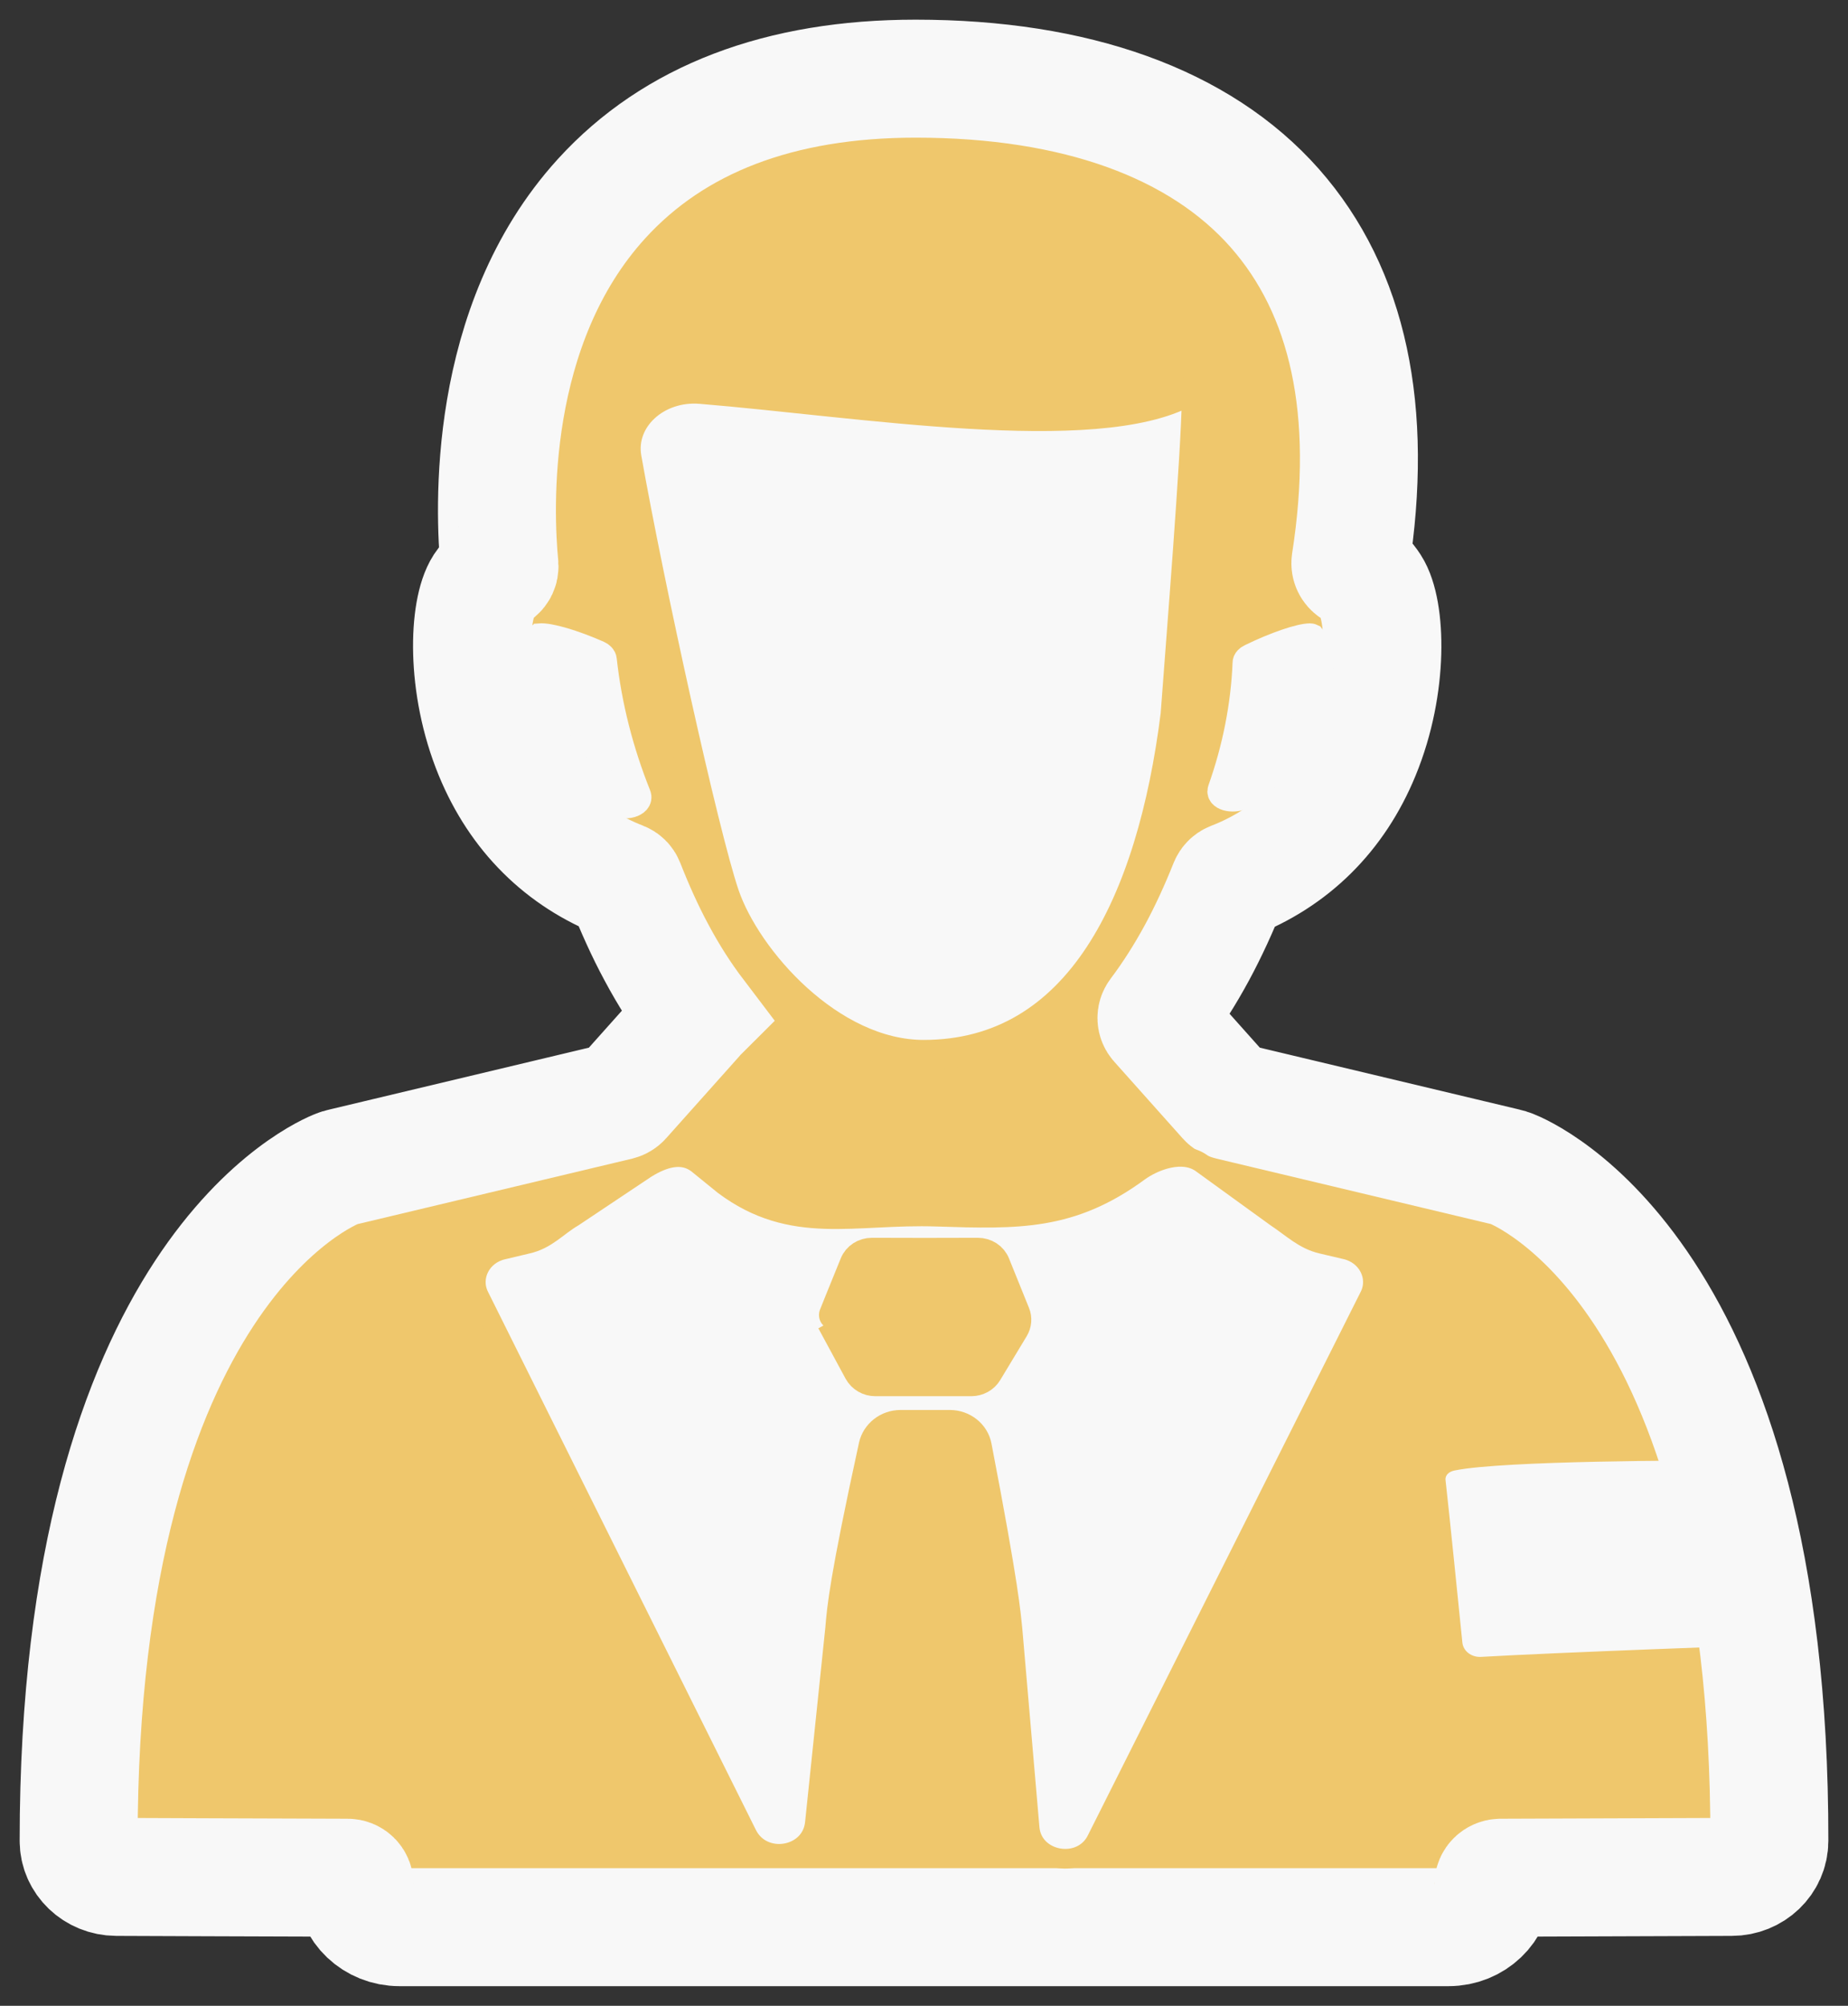 <?xml version="1.0" encoding="UTF-8"?> <svg xmlns="http://www.w3.org/2000/svg" width="47" height="51" viewBox="0 0 47 51" fill="none"><rect x="0" y="0" width="47" height="51" fill="#333333" stroke="none"/> <path d="M38.432 29.712C38.392 29.695 38.348 29.682 38.309 29.674L31.291 28.001C31.255 27.992 31.22 27.971 31.198 27.946L29.454 25.992C29.401 25.933 29.397 25.849 29.445 25.786C29.803 25.311 30.138 24.785 30.447 24.214C30.739 23.672 31.003 23.096 31.242 22.495C31.26 22.453 31.295 22.415 31.339 22.398C32.853 21.814 33.978 20.704 34.614 19.153C35.338 17.396 35.25 15.505 34.87 14.916C34.751 14.731 34.601 14.58 34.424 14.467C34.367 14.429 34.336 14.366 34.345 14.299C34.945 10.448 34.296 7.418 32.42 5.291C30.518 3.139 27.362 2 23.288 2C19.832 2 17.144 3.026 15.299 5.052C12.359 8.28 12.571 13 12.704 14.391C12.708 14.45 12.682 14.5 12.637 14.538C12.505 14.643 12.39 14.769 12.293 14.916C11.914 15.501 11.825 17.396 12.549 19.153C13.185 20.696 14.302 21.805 15.807 22.39C15.851 22.407 15.886 22.44 15.904 22.486C16.142 23.092 16.402 23.672 16.694 24.214C17.007 24.802 17.351 25.336 17.718 25.819C17.709 25.828 17.7 25.836 17.696 25.845L15.82 27.946C15.798 27.971 15.762 27.992 15.727 28.001L8.709 29.674C8.665 29.682 8.625 29.695 8.585 29.712C8.316 29.812 2 32.389 2 46.806C2 47.31 2.428 47.718 2.958 47.722C3.17 47.722 6.948 47.739 8.841 47.743C8.939 47.743 9.018 47.819 9.018 47.916C9.018 48.517 9.53 49 10.157 49H36.843C37.474 49 37.982 48.512 37.982 47.916C37.982 47.823 38.061 47.747 38.158 47.743C40.052 47.735 43.83 47.722 44.042 47.722C44.572 47.722 45 47.31 45 46.806C45.022 32.389 38.701 29.817 38.432 29.712Z" fill="#EFC76C" stroke="#F8F8F8" stroke-width="3" stroke-miterlimit="10"></path> <path d="M14.619 19.468C13.401 18.09 13.498 16.568 13.701 16.236C13.71 16.232 13.714 16.228 13.719 16.224C13.961 16.203 14.575 16.383 15.206 16.661C15.268 16.69 15.308 16.732 15.312 16.778C15.44 17.951 15.74 19.12 16.186 20.233C16.252 20.397 15.89 20.502 15.696 20.381C15.281 20.116 14.924 19.809 14.619 19.468Z" fill="#F8F8F8" stroke="#F8F8F8" stroke-width="0.75" stroke-miterlimit="10"></path> <path d="M32.646 19.271C33.793 17.913 33.577 16.522 33.343 16.232C33.334 16.228 33.33 16.224 33.325 16.224C33.074 16.224 32.456 16.434 31.825 16.741C31.763 16.77 31.723 16.812 31.723 16.854C31.679 17.943 31.463 19.036 31.087 20.095C31.035 20.25 31.414 20.322 31.604 20.191C32.014 19.914 32.363 19.607 32.646 19.271Z" fill="#F8F8F8" stroke="#F8F8F8" stroke-width="0.75" stroke-miterlimit="10"></path> <path d="M17.824 9.894C21.823 10.221 27.861 11.23 30.178 9.965C30.289 9.906 30.434 9.969 30.434 10.087C30.412 11.596 30.033 16.257 29.892 18.178C29.291 22.94 27.455 26.816 23.491 26.816C21.121 26.816 18.989 24.39 18.429 22.751C17.908 21.225 16.517 14.9 15.939 11.638C15.771 10.654 16.694 9.801 17.824 9.894Z" fill="#F8F8F8" stroke="#EFC76C" stroke-width="0.75" stroke-miterlimit="10"></path> <path d="M26.188 46.495L25.751 41.43C25.707 41.018 25.672 40.392 24.97 36.748C24.899 36.374 24.555 36.1 24.158 36.1H22.904C22.511 36.1 22.176 36.365 22.092 36.731C21.342 40.169 21.284 40.867 21.24 41.401L20.724 46.356C20.631 47.226 19.4 47.432 19.002 46.642L12.187 32.956C11.945 32.473 12.236 31.901 12.788 31.775L13.406 31.628C13.904 31.519 14.169 31.183 14.58 30.943L16.438 29.703C16.875 29.434 17.343 29.291 17.731 29.581L18.415 30.136C20.154 31.431 21.726 30.863 23.827 30.935C25.91 31.002 27.261 31.04 28.969 29.787C29.349 29.51 30.094 29.216 30.584 29.594L32.447 30.943C32.871 31.225 33.162 31.523 33.621 31.628L34.23 31.771C34.782 31.901 35.073 32.473 34.831 32.956L27.896 46.768C27.517 47.554 26.281 47.352 26.188 46.495Z" fill="#F8F8F8" stroke="#EFC76C" stroke-width="0.5" stroke-miterlimit="10"></path> <path d="M22.176 31.847C21.977 31.847 21.801 31.96 21.73 32.137C21.527 32.633 21.139 33.591 21.143 33.595L21.836 34.877C21.92 35.029 22.083 35.125 22.264 35.125H24.701C24.873 35.125 25.032 35.037 25.116 34.898L25.791 33.78C25.861 33.663 25.875 33.52 25.822 33.394C25.698 33.087 25.46 32.494 25.314 32.137C25.244 31.96 25.067 31.847 24.868 31.847C24.22 31.851 22.816 31.851 22.176 31.847Z" fill="#EFC76C" stroke="#EFC76C" stroke-width="0.75" stroke-miterlimit="10"></path> <path d="M43.852 37.134C43.852 37.134 44.722 39.787 44.824 41.829C44.824 41.829 39.633 42.014 37.664 42.128C37.421 42.14 37.214 41.981 37.192 41.762C37.099 40.846 36.87 38.572 36.764 37.63C36.751 37.5 36.861 37.412 37.002 37.387C38.238 37.134 43.124 37.134 43.852 37.134Z" fill="#F8F8F8"></path> </svg> 